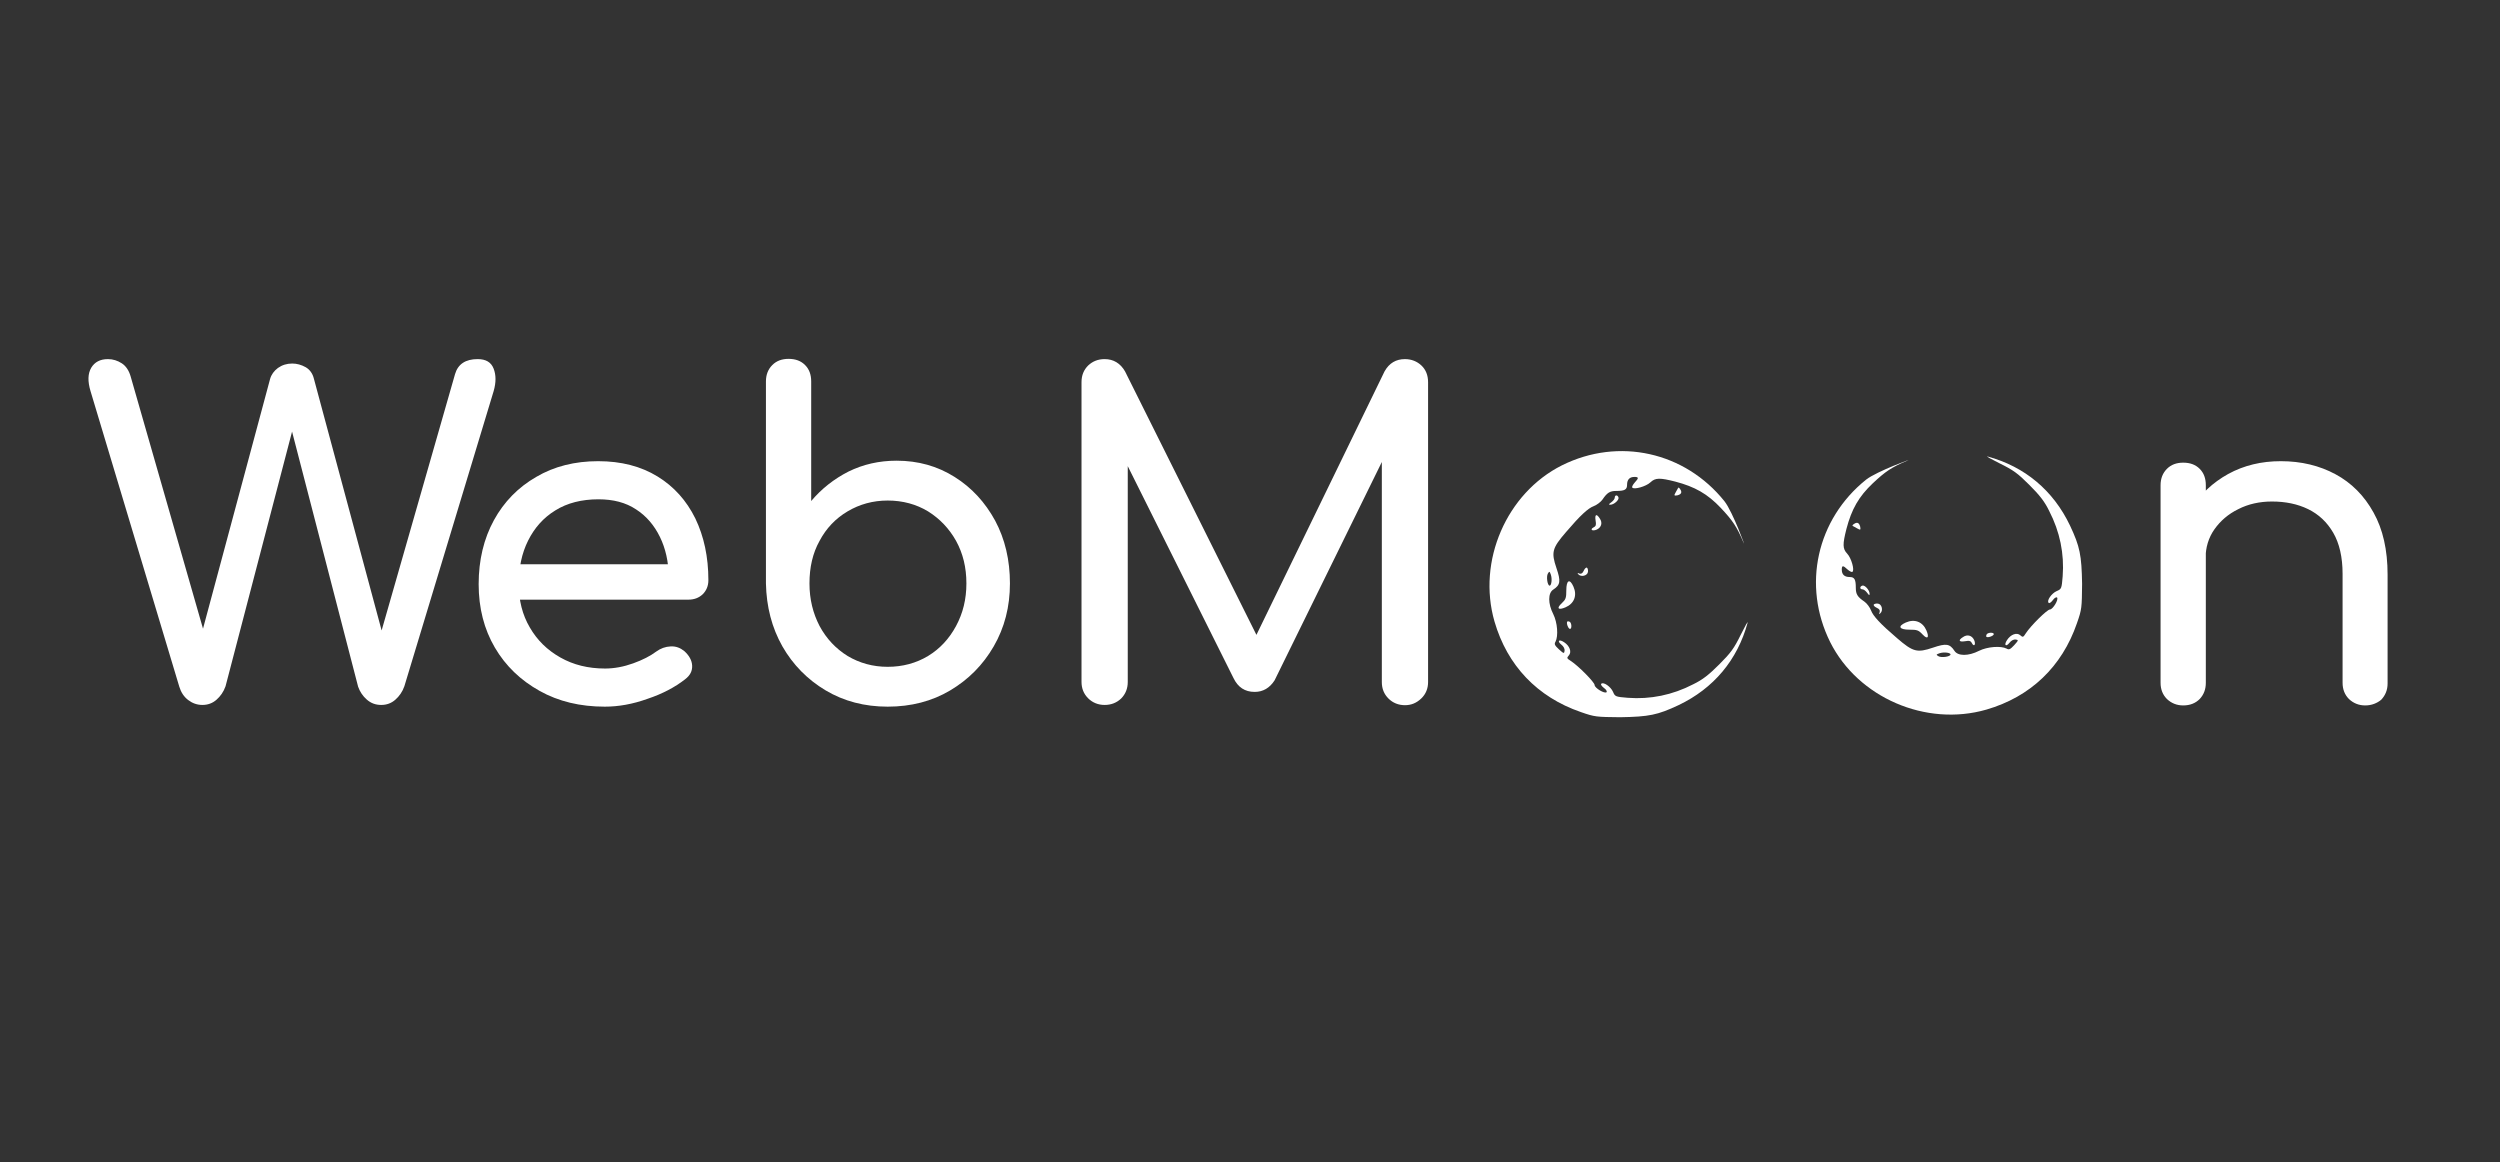 <?xml version="1.0" encoding="utf-8"?>
<!-- Generator: Adobe Illustrator 25.2.1, SVG Export Plug-In . SVG Version: 6.00 Build 0)  -->
<svg version="1.1" id="Слой_1" xmlns="http://www.w3.org/2000/svg" xmlns:xlink="http://www.w3.org/1999/xlink" x="0px" y="0px"
	 viewBox="0 0 1016.4 472.6" style="enable-background:new 0 0 1016.4 472.6;" xml:space="preserve">
<rect x="0" y="0" width="1016.4" height="472.6" fill="#333333" stroke="none"/>
<style type="text/css">
	.st0{display:none;fill-rule:evenodd;clip-rule:evenodd;}
	.st1{display:none;fill-rule:evenodd;clip-rule:evenodd;fill:#050505;}
	.st2{fill:#FFFFFF;}
	.st3{display:none;fill:#FFFFFF;}
</style>
<path class="st0" d="M99.1,71.7c0,0.3,3.6,12.1,7.9,26.2c8.6,27.9,23.7,77.3,27.9,91.7l2.7,9l12.6,0.3l12.6,0.3l2-6.8
	c1.1-3.7,3.6-12.2,5.5-18.8c10.9-37.7,14.9-51,15.2-51.3c0.2-0.2,1.3,3,2.5,7s2.8,9.4,3.5,11.8c1.9,6.1,16.5,57,16.5,57.6
	c0,0.2,5.8,0.4,12.8,0.4h12.8l14.8-48.2c8.1-26.5,17-55.1,19.7-63.5c2.7-8.4,4.9-15.5,4.9-15.8s-6.4-0.4-14.1-0.2l-14.1,0.3
	l-11.6,40.7c-6.4,22.4-11.9,40.4-12.3,40s-3.5-10.8-6.8-23.2c-3.4-12.4-7.7-28.1-9.6-35s-4.2-14.9-5-17.8l-1.5-5.3l-12,0.2
	l-12.1,0.3l-1.3,4.5c-15.2,54.3-21.8,76.9-22.6,76.4c-0.5-0.3-0.9-1.1-0.9-1.8s-2.4-9.8-5.4-20.2s-7.7-27.3-10.6-37.4
	c-2.8-10.2-5.4-19.3-5.7-20.2c-0.5-1.6-2-1.8-14.4-1.8C105.4,71.1,99.1,71.4,99.1,71.7 M357.9,123.9c-0.3,29-0.3,57.8,0,64l0.5,11.3
	l12.1-0.3l12.1-0.3l0.3-3.7l0.3-3.7l4.4,3.3c11.8,9,33.6,6.9,45.9-4.5c11.7-10.8,16.6-30.7,12-48.4c-3-11.4-10.9-21.7-20.4-26.5
	c-4.1-2.1-12.6-4-17.4-4c-5.3,0-14.8,2.9-19.9,6L383,120V95.6V71.1h-12.4h-12.4L357.9,123.9 M293.1,112.5
	c-8.1,2.4-14.2,5.9-19.4,11.2c-13.1,13.3-16.9,32.6-9.8,50.3c3.4,8.7,12.1,17.5,21.3,21.9c9.5,4.5,22.2,6,32.7,3.8
	c8.1-1.7,20.7-7.2,23.6-10.3c1.6-1.7,1.4-2.2-2.1-7.8c-2-3.3-4.4-7-5.3-8.2l-1.6-2.2l-7.8,3.7c-7,3.3-8.6,3.7-15.9,3.7
	c-11.2,0-17.7-3.5-22-11.9l-1.6-3l30.7-0.5l30.7-0.5l0.8-5c2.8-16.7-9.2-37.4-25.2-43.7C315.3,111.3,299.9,110.5,293.1,112.5
	 M296.3,134.3c-3.9,1.9-10.1,8.7-10.1,11c0,0.5,8.8,0.8,19.5,0.8c15.1,0,19.5-0.3,19.5-1.3c0-2.4-6.3-9-10.4-10.8
	C309.2,131.5,301.7,131.6,296.3,134.3 M394.6,134.5c-7.5,3.5-11.5,11-11.5,21.9c0,8.5,3.2,16.3,7.9,19.7c7.7,5.5,20,4.3,25.9-2.5
	c8.8-10,7.4-29.6-2.6-37.2c-2.9-2.2-4.8-2.8-10.1-3C400.1,133.2,396.5,133.6,394.6,134.5 M884.3,109.9
	c-13.4,4.2-22.2,12.9-25.9,25.5c-1.3,4.4-1.6,10.8-1.6,33.3v27.9l12.2-0.3l12.2-0.3l0.5-28c0.6-31,0.9-32.9,7.2-36.1
	c4.6-2.4,13-1.5,16.5,1.7c5.1,4.7,5.4,6.7,5.4,35.9v27h12.5h12.5v-28.3c0-31.8-0.5-35.1-6.8-44.6c-4.1-6.2-11.1-11.1-19.2-13.5
	C903.5,108.2,890.1,108.1,884.3,109.9 M621.3,202.6c0-0.3-3.6-12.1-7.9-26.2c-8.6-27.9-23.7-77.3-27.9-91.7l-2.7-9l-12.6-0.3
	l-12.6-0.3l-2,6.8c-1.1,3.7-3.6,12.2-5.5,18.8c-10.9,37.7-14.9,51-15.2,51.3c-0.2,0.2-1.3-3-2.5-7s-2.8-9.4-3.5-11.8
	c-1.9-6.1-16.5-57-16.5-57.6c0-0.2-5.8-0.4-12.8-0.4h-12.8L472,123.4c-8.1,26.5-17,55.1-19.7,63.5s-4.9,15.5-4.9,15.8
	s6.4,0.4,14.1,0.2l14.1-0.3l11.6-40.7c6.4-22.4,11.9-40.4,12.3-40s3.5,10.8,6.8,23.2c3.4,12.4,7.7,28.1,9.6,35s4.2,14.9,5,17.8
	l1.5,5.3l12.1-0.3l12.1-0.3l1.3-4.5c15.2-54.3,21.8-76.9,22.6-76.4c0.5,0.3,0.9,1.1,0.9,1.8c0,0.7,2.4,9.8,5.4,20.2
	c3,10.4,7.7,27.3,10.6,37.4s5.4,19.3,5.7,20.2c0.5,1.6,2,1.8,14.4,1.8C615,203.2,621.3,202.9,621.3,202.6"/>
<path class="st1" d="M812,103c5.5,2.7,7.3,4,12,8.7c4.2,4.2,6.2,6.7,8.1,10.6c4.4,8.5,6.2,17.5,5.5,26.6c-0.4,5-0.5,5.2-2.4,6
	c-2.1,0.9-4.2,3.9-3.3,4.8c0.3,0.3,1-0.2,1.7-1.1c0.6-0.9,1.4-1.3,1.7-1.1c0.8,0.8-1.7,4.9-2.9,4.9c-1.1,0-7.8,6.6-9.8,9.7
	c-1,1.6-1.2,1.7-2.2,0.8c-1.4-1.3-3.9-0.4-5.4,1.9c-1.4,2.1-0.5,3,1,1.1c0.7-0.9,1.7-1.4,2.5-1.3c1.2,0.2,1.2,0.3-0.6,2.3
	c-1.6,1.7-2.1,2-3.1,1.4c-2.3-1.2-7.8-0.8-11.2,0.9c-4.3,2.2-8.6,2.2-10,0c-1.9-2.9-3.4-3.1-8.7-1.3c-6.5,2.2-8.1,1.8-14.7-3.9
	c-6.8-5.8-9.7-9-10.5-11.2c-0.5-1.3-1.7-2.9-2.7-3.6c-2.8-1.9-3.5-3-3.5-5.6c0-3.4-0.5-4.4-2.5-4.4c-2.1,0-3.2-1-3.2-3
	c0-1.8,0.5-1.8,2.3-0.1c0.8,0.7,1.7,1.2,2,1c1-0.6-0.4-5.6-2.1-7.4c-1.9-2-1.9-3.8-0.3-10.1c2.1-8,5-13.1,10.7-18.5
	c5.1-4.8,7.6-6.5,14-9.2c3.3-1.4-12.4,4.3-16.7,7.7c-20.1,16.1-26.1,43-14.6,66.1c11.3,22.5,38.9,34.5,63.5,27.4
	c17.9-5.2,30.7-17.4,36.8-35.1c2-5.7,2-6.3,2.1-16c0-11.6-0.7-15.1-4.8-23.7c-6.8-14.3-18.4-24-33.5-28.1
	C806.2,100,808.4,101.2,812,103 M752.7,127.6c-0.5,0.3-0.8,0.7-0.6,0.8c0.2,0.1,1,0.6,1.8,1c1.4,0.8,1.5,0.7,1.3-0.6
	C754.9,127.2,754.1,126.8,752.7,127.6 M756,152.7c-1.1,0.4-1,1.5,0.1,1.5c0.5,0,1.3,0.6,1.9,1.4c0.8,1.1,1,1.2,1,0.4
	C759,154.6,757,152.3,756,152.7 M760.7,160.4c-0.2,0.3,0.3,0.9,1.2,1.3c1.1,0.5,1.4,1,1.2,1.8c-0.3,0.9-0.2,1,0.4,0.4
	c1.2-1.1,0.6-3.7-1-3.9C761.7,159.9,760.9,160.1,760.7,160.4 M773.7,167.7c-3.4,1.5-2.7,2.9,1.5,2.9c3.1,0,3.7,0.2,5.3,1.9
	c2,2.2,2.9,1.4,1.6-1.6C780.6,167.4,777.3,166.1,773.7,167.7 M806.7,172.6c-0.2,0.4-0.3,0.8-0.1,1c0.5,0.5,3-0.4,3-1.1
	C809.6,171.7,807.2,171.7,806.7,172.6 M797,173.6c-2,1.4-1.6,2.2,0.8,1.8c1.7-0.3,2.3-0.2,2.8,0.8c0.9,1.7,1.7,0.5,0.9-1.3
	C800.7,172.9,798.7,172.4,797,173.6 M787.4,180.2c-1.4,0.5-1.4,0.6-0.4,1.2c1.2,0.7,4.9,0.2,4.9-0.7
	C791.9,179.9,789.1,179.6,787.4,180.2"/>
<path class="st1" d="M627.1,171.5c-1.8-3.6-3-5.8-2.8-4.9c4.1,15,13.8,26.6,28.1,33.5c8.6,4.1,12,4.8,23.7,4.8
	c9.7,0,10.3-0.1,16-2.1c17.7-6.1,29.9-19,35.1-36.8c7.1-24.5-4.8-52.2-27.4-63.5c-23-11.5-50-5.6-66.1,14.6
	c-3.5,4.3-9.1,20-7.7,16.7c2.6-6.3,4.3-8.9,9.2-14c5.4-5.7,10.5-8.6,18.5-10.7c6.3-1.6,8.1-1.6,10.1,0.3c1.8,1.7,6.7,3.1,7.4,2.1
	c0.2-0.3-0.2-1.2-1-2c-1.7-1.8-1.7-2.3,0.1-2.3c1.9,0,3,1.1,3,3.2c0,1.9,0.9,2.5,4.4,2.5c2.6,0,3.7,0.7,5.6,3.5
	c0.7,1,2.3,2.3,3.6,2.7c2.2,0.8,5.4,3.8,11.2,10.5c5.7,6.6,6.1,8.2,3.9,14.7c-1.8,5.3-1.6,6.8,1.3,8.7c2.2,1.4,2.2,5.7,0,10
	c-1.7,3.3-2.1,8.9-0.9,11.2c0.5,1,0.3,1.6-1.4,3.1c-2,1.8-2.1,1.8-2.3,0.6c-0.1-0.8,0.4-1.8,1.3-2.5c1.9-1.6,1-2.4-1.1-1
	c-2.3,1.5-3.2,4-1.9,5.4c0.9,1,0.8,1.2-0.8,2.2c-3.1,2-9.7,8.7-9.7,9.8c0,1.2-4.1,3.7-4.9,2.9c-0.3-0.3,0.2-1,1.1-1.7
	c0.9-0.6,1.3-1.4,1.1-1.7c-0.8-0.8-3.9,1.3-4.8,3.3c-0.8,1.9-1,2-6,2.4c-9.1,0.7-18.1-1.1-26.6-5.5c-3.8-2-6.4-4-10.6-8.1
	C631.2,178.8,629.9,177,627.1,171.5 M651.8,126.2c-0.8,1.3-0.4,2.2,1.2,2.4c1.3,0.2,1.3,0.1,0.6-1.3c-0.5-0.8-0.9-1.6-1-1.8
	C652.5,125.5,652.1,125.7,651.8,126.2 M676.9,129.5c-0.4,1,1.9,3,3.3,3c0.8,0,0.7-0.3-0.4-1c-0.8-0.5-1.4-1.4-1.4-1.9
	C678.3,128.5,677.3,128.5,676.9,129.5 M684.5,134.2c-0.3,0.2-0.5,1-0.4,1.7c0.2,1.6,2.8,2.2,3.9,1c0.6-0.6,0.5-0.7-0.4-0.4
	c-0.8,0.3-1.3,0-1.8-1.2C685.4,134.5,684.9,134,684.5,134.2 M691.9,147.2c-1.6,3.6-0.4,6.9,3.2,8.4c3,1.2,3.8,0.4,1.6-1.6
	c-1.7-1.6-1.9-2.2-1.9-5.3C694.8,144.6,693.4,143.9,691.9,147.2 M696.7,180.2c-0.8,0.5-0.9,2.9-0.1,2.9c0.7,0,1.6-2.5,1.1-3
	C697.5,180,697.1,180,696.7,180.2 M697.7,170.5c-1.2,1.7-0.6,3.7,1.2,4.5s2.9,0,1.3-0.9c-0.9-0.5-1.1-1.1-0.8-2.8
	C699.9,168.9,699.1,168.5,697.7,170.5 M704.4,160.9c-0.6,1.7-0.3,4.5,0.5,4.5s1.4-3.7,0.7-4.9C705,159.5,704.9,159.5,704.4,160.9"/>
<g>
	<g>
		<path class="st2" d="M82.3,286.6c-2.2,0-4.1-0.7-5.8-2c-1.7-1.3-2.9-3.1-3.6-5.4L36.8,159c-1.2-4-1.1-7.1,0.3-9.5
			c1.4-2.3,3.6-3.5,6.8-3.5c2,0,3.9,0.6,5.6,1.7c1.7,1.1,2.9,2.9,3.6,5.3l31.5,109.8h-4l29.2-108.7c0.5-1.8,1.6-3.3,3.2-4.5
			c1.7-1.2,3.6-1.8,5.8-1.8c1.9,0,3.7,0.5,5.5,1.5c1.7,1,2.8,2.6,3.3,4.6l29.3,108.9h-3.6L185,152.1c1.2-4.1,4.3-6.1,9.2-6.1
			c3.4,0,5.5,1.3,6.5,3.9c1,2.6,1,5.6,0,9.1l-36.3,120c-0.8,2.3-2.1,4.1-3.7,5.5c-1.6,1.4-3.5,2.1-5.7,2.1c-2.3,0-4.2-0.7-5.9-2.2
			c-1.6-1.4-2.8-3.2-3.5-5.2l-29-112h4.3L91.7,279c-0.8,2.3-2.1,4.1-3.7,5.5S84.5,286.6,82.3,286.6z"/>
		<path class="st2" d="M245.9,287.3c-10,0-18.8-2.1-26.5-6.4s-13.8-10.1-18.2-17.6s-6.6-16.1-6.6-25.8c0-9.8,2.1-18.5,6.2-26
			c4.1-7.5,9.9-13.4,17.2-17.6c7.3-4.3,15.7-6.4,25.2-6.4c9.4,0,17.4,2.1,24.1,6.2c6.7,4.1,11.8,9.8,15.4,17.1
			c3.5,7.3,5.3,15.6,5.3,25.1c0,2.3-0.8,4.2-2.3,5.7c-1.6,1.5-3.5,2.2-5.9,2.2h-72.5v-14.4h72l-7.4,5c-0.1-6-1.3-11.4-3.6-16.1
			c-2.3-4.7-5.5-8.5-9.7-11.2c-4.2-2.8-9.3-4.1-15.3-4.1c-6.8,0-12.7,1.5-17.5,4.5c-4.9,3-8.5,7.1-11.1,12.3s-3.8,11.1-3.8,17.7
			c0,6.6,1.5,12.5,4.5,17.6c3,5.2,7.1,9.2,12.4,12.2c5.3,3,11.3,4.5,18.2,4.5c3.7,0,7.5-0.7,11.4-2.1c3.9-1.4,7-3,9.4-4.8
			c1.8-1.3,3.7-2,5.9-2.1c2.1-0.1,3.9,0.6,5.5,1.9c2,1.8,3.1,3.8,3.2,5.9c0.1,2.2-0.8,4-2.9,5.6c-4.1,3.2-9.2,5.9-15.2,7.9
			C257.2,286.3,251.4,287.3,245.9,287.3z"/>
		<path class="st2" d="M360.9,287.3c-9.4,0-17.8-2.2-25.2-6.6c-7.4-4.4-13.3-10.4-17.6-17.9c-4.3-7.6-6.5-16.1-6.7-25.6v-82.1
			c0-2.8,0.9-5,2.6-6.7s3.9-2.5,6.6-2.5c2.8,0,5,0.8,6.7,2.5s2.5,3.9,2.5,6.7v48.6c4.2-5,9.3-9,15.2-12c5.9-2.9,12.4-4.4,19.5-4.4
			c8.8,0,16.6,2.2,23.6,6.6c7,4.4,12.4,10.3,16.5,17.8c4,7.5,6,16,6,25.5s-2.2,18-6.6,25.6c-4.4,7.6-10.3,13.5-17.7,17.9
			C378.9,285.1,370.4,287.3,360.9,287.3z M360.9,271.1c6.1,0,11.6-1.5,16.4-4.4s8.6-7,11.4-12.2s4.2-10.9,4.2-17.3
			c0-6.5-1.4-12.2-4.2-17.3c-2.8-5-6.6-9-11.4-12c-4.8-2.9-10.3-4.4-16.4-4.4c-6,0-11.4,1.5-16.3,4.4s-8.7,6.9-11.4,12
			c-2.8,5-4.1,10.8-4.1,17.3c0,6.4,1.4,12.1,4.1,17.3c2.8,5.2,6.6,9.2,11.4,12.2C349.5,269.6,354.9,271.1,360.9,271.1z"/>
		<path class="st2" d="M449.1,286.6c-2.6,0-4.9-0.9-6.7-2.7s-2.7-4-2.7-6.7V155.4c0-2.8,0.9-5,2.7-6.8c1.8-1.7,4-2.6,6.7-2.6
			c3.6,0,6.4,1.7,8.3,5l56.3,112.9H508L562.9,151c1.9-3.4,4.7-5,8.3-5c2.6,0,4.9,0.9,6.7,2.6c1.8,1.7,2.7,4,2.7,6.8v121.9
			c0,2.6-0.9,4.9-2.8,6.7c-1.9,1.8-4,2.7-6.6,2.7s-4.9-0.9-6.7-2.7s-2.7-4-2.7-6.7v-95.9l3.6-0.9l-47.2,96.1c-2,3.1-4.7,4.7-8.1,4.7
			c-4,0-6.8-1.9-8.6-5.6l-46.6-93.4l3.6-0.9v95.9c0,2.6-0.9,4.9-2.7,6.7C454,285.7,451.8,286.6,449.1,286.6z"/>
		<path class="st2" d="M887.6,286.8c-2.6,0-4.8-0.9-6.6-2.6c-1.7-1.7-2.6-3.9-2.6-6.6v-80.3c0-2.8,0.9-5,2.6-6.7
			c1.7-1.7,3.9-2.5,6.6-2.5c2.8,0,5,0.8,6.7,2.5s2.5,3.9,2.5,6.7v80.3c0,2.6-0.8,4.8-2.5,6.6C892.6,285.9,890.4,286.8,887.6,286.8z
			 M961.6,286.8c-2.6,0-4.8-0.9-6.6-2.6c-1.7-1.7-2.6-3.9-2.6-6.6v-44.3c0-6.8-1.3-12.4-3.8-16.7s-5.9-7.5-10.2-9.6
			s-9.2-3.1-14.7-3.1c-5,0-9.6,1-13.7,3.1c-4.1,2-7.3,4.8-9.7,8.2s-3.6,7.4-3.6,11.8h-11.3c0-7.6,1.8-14.3,5.5-20.2
			s8.7-10.6,15-14.1c6.4-3.5,13.5-5.2,21.4-5.2c8.3,0,15.7,1.8,22.2,5.3s11.7,8.7,15.5,15.6c3.8,6.8,5.7,15.2,5.7,25.2v44.3
			c0,2.6-0.9,4.8-2.6,6.6C966.4,285.9,964.2,286.8,961.6,286.8z"/>
	</g>
	<g>
		<path class="st2" d="M776.3,256c3.1,0,3.7,0.2,5.3,1.9c2,2.2,2.9,1.4,1.6-1.6c-1.5-3.5-4.8-4.8-8.4-3.2
			C771.4,254.6,772.1,256,776.3,256z"/>
		<path class="st2" d="M753.8,213c-0.5,0.3-0.8,0.7-0.6,0.8s1,0.6,1.8,1c1.4,0.8,1.5,0.7,1.3-0.6C755.9,212.6,755.1,212.1,753.8,213
			z"/>
		<path class="st2" d="M841.6,213.7c-6.8-14.3-18.4-24-33.5-28.1c-0.9-0.2,1.3,1,4.9,2.8c5.5,2.7,7.3,4,12,8.7
			c4.2,4.2,6.2,6.7,8.1,10.6c4.4,8.5,6.2,17.5,5.5,26.6c-0.4,5-0.5,5.2-2.4,6c-2.1,0.9-4.2,3.9-3.3,4.8c0.3,0.3,1-0.2,1.7-1.1
			c0.6-0.9,1.4-1.3,1.7-1.1c0.8,0.8-1.7,4.9-2.9,4.9c-1.1,0-7.8,6.6-9.8,9.7c-1,1.6-1.2,1.7-2.2,0.8c-1.4-1.3-3.9-0.4-5.4,1.9
			c-1.4,2.1-0.5,3,1,1.1c0.7-0.9,1.7-1.4,2.5-1.3c1.2,0.2,1.2,0.3-0.6,2.3c-1.6,1.7-2.1,2-3.1,1.4c-2.3-1.2-7.8-0.8-11.2,0.9
			c-4.3,2.2-8.6,2.2-10,0c-1.9-2.9-3.4-3.1-8.7-1.3c-6.5,2.2-8.1,1.8-14.7-3.9c-6.8-5.8-9.7-9-10.5-11.2c-0.5-1.3-1.7-2.9-2.7-3.6
			c-2.8-1.9-3.5-3-3.5-5.6c0-3.4-0.5-4.4-2.5-4.4c-2.1,0-3.2-1-3.2-3c0-1.8,0.5-1.8,2.3-0.1c0.8,0.7,1.7,1.2,2,1
			c1-0.6-0.4-5.6-2.1-7.4c-1.9-2-1.9-3.8-0.3-10.1c2.1-8,5-13.1,10.7-18.5c5.1-4.8,7.6-6.5,14-9.2c3.3-1.4-12.4,4.3-16.7,7.7
			c-20.1,16.1-26.1,43-14.6,66.1c11.3,22.5,38.9,34.5,63.5,27.4c17.9-5.2,30.7-17.4,36.8-35.1c2-5.7,2-6.3,2.1-16
			C846.3,225.7,845.6,222.2,841.6,213.7z M788.1,266.8c-1-0.6-1-0.7,0.4-1.2c1.7-0.6,4.5-0.3,4.5,0.5
			C792.9,267,789.3,267.5,788.1,266.8z"/>
		<path class="st2" d="M810.6,257.8c0-0.8-2.4-0.7-2.9,0.1c-0.2,0.4-0.3,0.8-0.1,1C808.2,259.4,810.6,258.5,810.6,257.8z"/>
		<path class="st2" d="M798.9,260.7c1.7-0.3,2.3-0.2,2.8,0.8c0.9,1.7,1.7,0.5,0.9-1.3c-0.9-1.9-2.8-2.4-4.5-1.2
			C796,260.3,796.4,261.1,798.9,260.7z"/>
		<path class="st2" d="M757.1,238.1c-1.1,0.4-1,1.5,0.1,1.5c0.5,0,1.3,0.6,1.9,1.4c0.8,1.1,1,1.2,1,0.4
			C760.1,239.9,758.1,237.7,757.1,238.1z"/>
		<path class="st2" d="M764.5,249.3c1.2-1.1,0.6-3.7-1-3.9c-0.7-0.1-1.5,0.1-1.7,0.4c-0.2,0.3,0.3,0.9,1.2,1.3
			c1.1,0.5,1.4,1,1.2,1.8C763.8,249.7,763.9,249.8,764.5,249.3z"/>
		<path class="st3" d="M683.4,260.2c0.5-0.7,0.1-1.1-0.9-0.7c0.1,0.1,0.2,0.2,0.4,0.3C683.1,259.9,683.2,260.1,683.4,260.2z"/>
		<path class="st3" d="M682.6,261c0.9,0.1,1.3-0.3,0.8-0.8C683.2,260.4,683,260.7,682.6,261z"/>
		<path class="st2" d="M635.4,276.7c0.3,0.5,0.7,0.8,0.8,0.6c0.1-0.2,0.6-1,1-1.8c0.8-1.4,0.7-1.5-0.6-1.3
			C635,274.6,634.5,275.4,635.4,276.7z"/>
	</g>
</g>
<path class="st2" d="M636.8,240c0,3.1-0.2,3.7-1.9,5.3c-2.2,2-1.4,2.9,1.6,1.6c3.5-1.5,4.8-4.8,3.2-8.4
	C638.2,235.1,636.8,235.8,636.8,240z"/>
<path class="st2" d="M683.1,198.9c-0.3-0.5-0.7-0.8-0.8-0.6s-0.6,1-1,1.8c-0.8,1.4-0.7,1.5,0.6,1.3C683.5,201,684,200.2,683.1,198.9
	z"/>
<path class="st2" d="M682.4,286.7c14.3-6.8,24-18.4,28.1-33.5c0.2-0.9-1,1.3-2.8,4.9c-2.7,5.5-4,7.3-8.7,12
	c-4.2,4.2-6.7,6.2-10.6,8.1c-8.5,4.4-17.5,6.2-26.6,5.5c-5-0.4-5.2-0.5-6-2.4c-0.9-2.1-3.9-4.2-4.8-3.3c-0.3,0.3,0.2,1,1.1,1.7
	c0.9,0.6,1.3,1.4,1.1,1.7c-0.8,0.8-4.9-1.7-4.9-2.9c0-1.1-6.6-7.8-9.7-9.8c-1.6-1-1.7-1.2-0.8-2.2c1.3-1.4,0.4-3.9-1.9-5.4
	c-2.1-1.4-3-0.5-1.1,1c0.9,0.7,1.4,1.7,1.3,2.5c-0.2,1.2-0.3,1.2-2.3-0.6c-1.7-1.6-2-2.1-1.4-3.1c1.2-2.3,0.8-7.8-0.9-11.2
	c-2.2-4.3-2.2-8.6,0-10c2.9-1.9,3.1-3.4,1.3-8.7c-2.2-6.5-1.8-8.1,3.9-14.7c5.8-6.8,9-9.7,11.2-10.5c1.3-0.5,2.9-1.7,3.6-2.7
	c1.9-2.8,3-3.5,5.6-3.5c3.4,0,4.4-0.5,4.4-2.5c0-2.1,1-3.2,3-3.2c1.8,0,1.8,0.5,0.1,2.3c-0.7,0.8-1.2,1.7-1,2c0.6,1,5.6-0.4,7.4-2.1
	c2-1.9,3.8-1.9,10.1-0.3c8,2.1,13.1,5,18.5,10.7c4.8,5.1,6.5,7.6,9.2,14c1.4,3.3-4.3-12.4-7.7-16.7c-16.1-20.1-43-26.1-66.1-14.6
	c-22.5,11.3-34.5,38.9-27.4,63.5c5.2,17.9,17.4,30.7,35.1,36.8c5.7,2,6.3,2,16,2.1C670.4,291.4,673.9,290.7,682.4,286.7z
	 M629.3,233.2c0.6-1,0.7-1,1.2,0.4c0.6,1.7,0.3,4.5-0.5,4.5C629.1,238,628.6,234.4,629.3,233.2z"/>
<path class="st2" d="M638.3,255.7c0.8,0,0.7-2.4-0.1-2.9c-0.4-0.2-0.8-0.3-1-0.1C636.7,253.3,637.6,255.7,638.3,255.7z"/>
<path class="st2" d="M648.7,211.6c0.3,1.7,0.2,2.3-0.8,2.8c-1.7,0.9-0.5,1.7,1.3,0.9c1.9-0.9,2.4-2.8,1.2-4.5
	C649.1,208.7,648.3,209.1,648.7,211.6z"/>
<path class="st2" d="M658,202.2c-0.4-1.1-1.5-1-1.5,0.1c0,0.5-0.6,1.3-1.4,1.9c-1.1,0.8-1.2,1-0.4,1
	C656.2,205.2,658.4,203.2,658,202.2z"/>
<path class="st2" d="M641.7,233.5c1.1,1.2,3.7,0.6,3.9-1c0.1-0.7-0.1-1.5-0.4-1.7s-0.9,0.3-1.3,1.2c-0.5,1.1-1,1.4-1.8,1.2
	C641.3,232.8,641.2,232.9,641.7,233.5z"/>
<path class="st2" d="M651.4,219"/>
<path class="st2" d="M636.7,227.2"/>
</svg>
